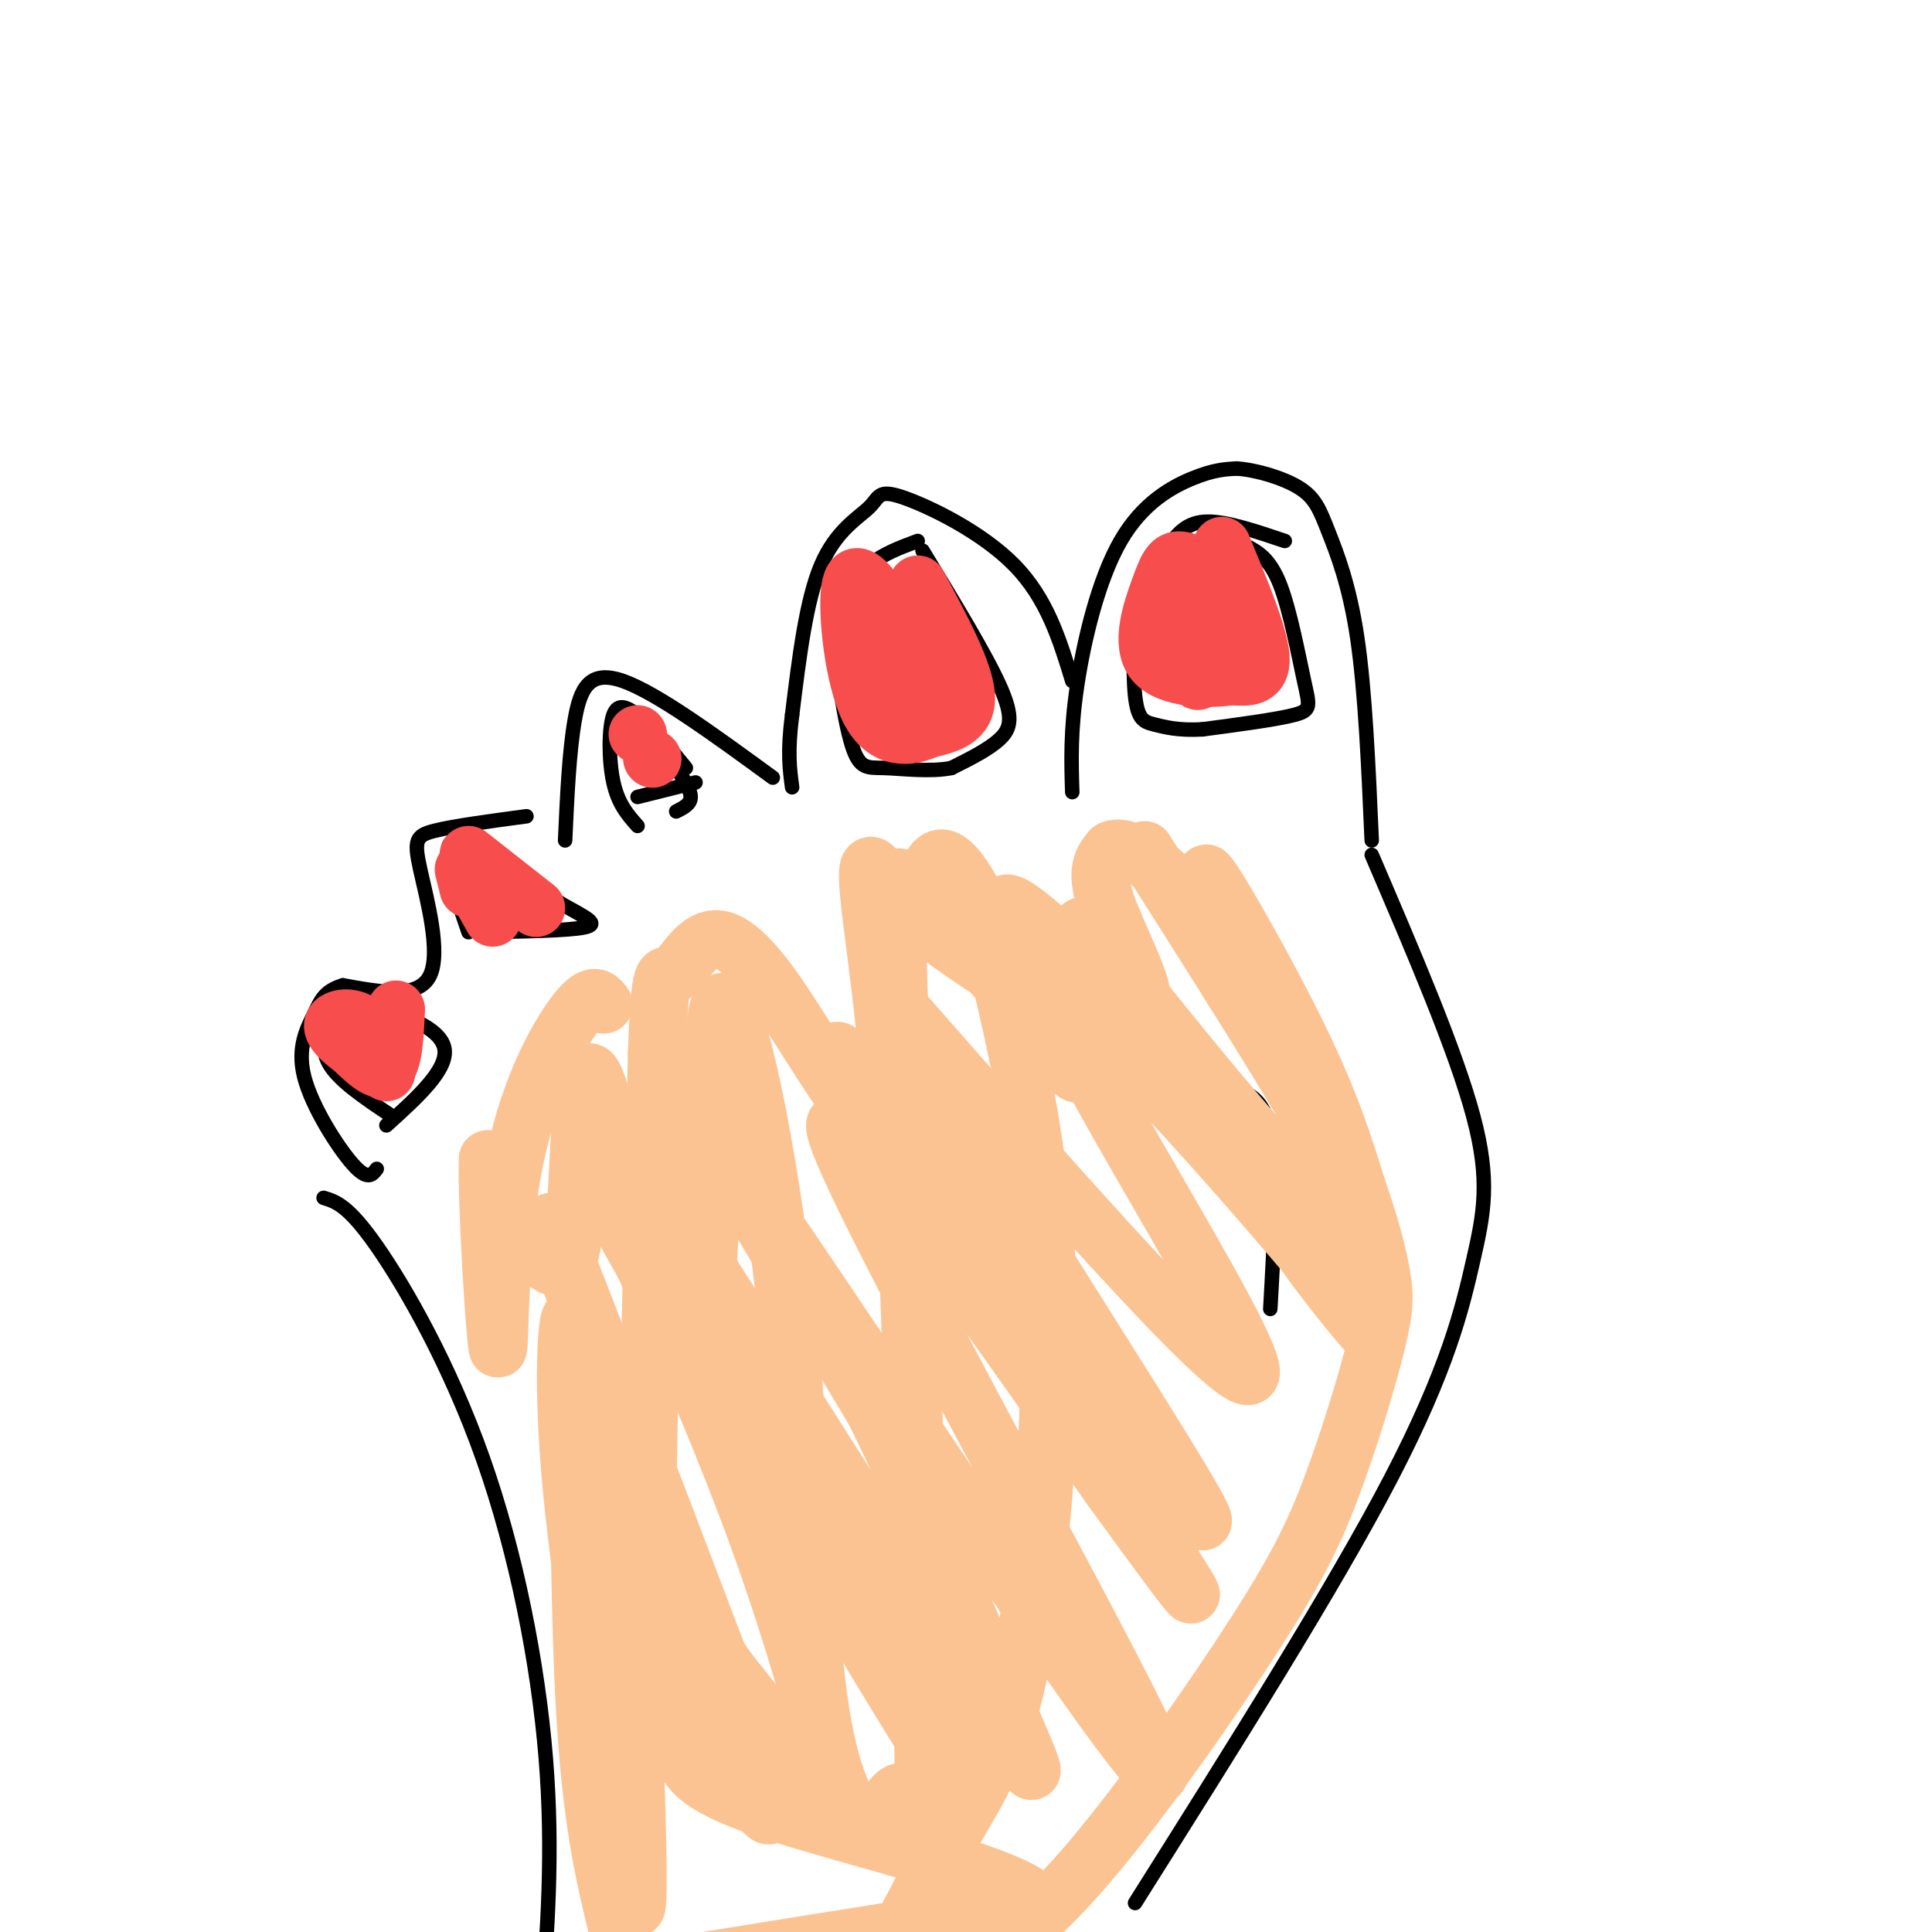<svg viewBox='0 0 400 400' version='1.1' xmlns='http://www.w3.org/2000/svg' xmlns:xlink='http://www.w3.org/1999/xlink'><g fill='none' stroke='#000000' stroke-width='3' stroke-linecap='round' stroke-linejoin='round'><path d='M222,164c-0.202,-6.280 -0.405,-12.560 1,-22c1.405,-9.440 4.417,-22.042 9,-30c4.583,-7.958 10.738,-11.274 15,-13c4.262,-1.726 6.631,-1.863 9,-2'/><path d='M256,97c4.059,0.268 9.707,1.938 13,4c3.293,2.062 4.233,4.517 6,9c1.767,4.483 4.362,10.995 6,22c1.638,11.005 2.319,26.502 3,42'/><path d='M222,141c-2.609,-8.544 -5.219,-17.088 -12,-24c-6.781,-6.912 -17.735,-12.193 -23,-14c-5.265,-1.807 -4.841,-0.140 -7,2c-2.159,2.140 -6.903,4.754 -10,12c-3.097,7.246 -4.549,19.123 -6,31'/><path d='M164,148c-1.000,7.667 -0.500,11.333 0,15'/><path d='M160,161c-12.022,-8.778 -24.044,-17.556 -31,-20c-6.956,-2.444 -8.844,1.444 -10,8c-1.156,6.556 -1.578,15.778 -2,25'/><path d='M109,169c-7.524,1.006 -15.048,2.012 -19,3c-3.952,0.988 -4.333,1.958 -3,8c1.333,6.042 4.381,17.155 2,22c-2.381,4.845 -10.190,3.423 -18,2'/><path d='M71,204c-3.879,1.164 -4.576,3.075 -6,6c-1.424,2.925 -3.576,6.864 -2,13c1.576,6.136 6.879,14.467 10,18c3.121,3.533 4.061,2.266 5,1'/><path d='M67,248c2.554,0.780 5.107,1.560 11,10c5.893,8.440 15.125,24.542 22,44c6.875,19.458 11.393,42.274 13,62c1.607,19.726 0.304,36.363 -1,53'/><path d='M284,177c8.685,20.244 17.369,40.488 21,54c3.631,13.512 2.208,20.292 0,30c-2.208,9.708 -5.202,22.345 -17,45c-11.798,22.655 -32.399,55.327 -53,88'/><path d='M258,113c2.446,1.310 4.893,2.619 7,8c2.107,5.381 3.875,14.833 5,20c1.125,5.167 1.607,6.048 -2,7c-3.607,0.952 -11.304,1.976 -19,3'/><path d='M249,151c-4.965,0.298 -7.877,-0.456 -10,-1c-2.123,-0.544 -3.456,-0.877 -4,-6c-0.544,-5.123 -0.298,-15.035 1,-21c1.298,-5.965 3.649,-7.982 6,-10'/><path d='M242,113c2.000,-2.844 4.000,-4.956 8,-5c4.000,-0.044 10.000,1.978 16,4'/><path d='M191,114c6.533,10.733 13.067,21.467 16,28c2.933,6.533 2.267,8.867 0,11c-2.267,2.133 -6.133,4.067 -10,6'/><path d='M197,159c-4.364,0.890 -10.273,0.115 -14,0c-3.727,-0.115 -5.273,0.431 -7,-6c-1.727,-6.431 -3.636,-19.837 -3,-27c0.636,-7.163 3.818,-8.081 7,-9'/><path d='M180,117c2.833,-2.333 6.417,-3.667 10,-5'/><path d='M129,151c0.000,0.000 0.100,0.100 0.1,0.1'/><path d='M140,159c1.500,2.250 3.000,4.500 3,6c0.000,1.500 -1.500,2.250 -3,3'/><path d='M132,171c-2.000,-2.244 -4.000,-4.489 -5,-9c-1.000,-4.511 -1.000,-11.289 0,-14c1.000,-2.711 3.000,-1.356 5,0'/><path d='M132,148c2.500,1.833 6.250,6.417 10,11'/><path d='M144,162c0.000,0.000 -12.000,3.000 -12,3'/><path d='M97,193c-3.083,-9.000 -6.167,-18.000 -3,-19c3.167,-1.000 12.583,6.000 22,13'/><path d='M116,187c5.511,3.089 8.289,4.311 5,5c-3.289,0.689 -12.644,0.844 -22,1'/><path d='M81,231c-5.533,-3.689 -11.067,-7.378 -13,-11c-1.933,-3.622 -0.267,-7.178 2,-9c2.267,-1.822 5.133,-1.911 8,-2'/><path d='M78,209c4.889,0.756 13.111,3.644 14,8c0.889,4.356 -5.556,10.178 -12,16'/><path d='M253,225c4.167,0.667 8.333,1.333 10,9c1.667,7.667 0.833,22.333 0,37'/></g>
<g fill='none' stroke='#F84D4D' stroke-width='3' stroke-linecap='round' stroke-linejoin='round'><path d='M253,115c0.000,0.000 9.000,18.000 9,18'/><path d='M262,133c1.400,4.089 0.400,5.311 -1,6c-1.400,0.689 -3.200,0.844 -5,1'/></g>
<g fill='none' stroke='#F84D4D' stroke-width='12' stroke-linecap='round' stroke-linejoin='round'><path d='M253,113c3.833,9.250 7.667,18.500 8,23c0.333,4.500 -2.833,4.250 -6,4'/><path d='M255,140c-4.571,0.743 -12.998,0.601 -16,-3c-3.002,-3.601 -0.577,-10.662 1,-15c1.577,-4.338 2.308,-5.954 4,-6c1.692,-0.046 4.346,1.477 7,3'/><path d='M251,119c1.705,3.418 2.467,10.463 3,15c0.533,4.537 0.836,6.568 -1,3c-1.836,-3.568 -5.810,-12.734 -7,-13c-1.190,-0.266 0.405,8.367 2,17'/><path d='M190,121c4.833,9.000 9.667,18.000 10,23c0.333,5.000 -3.833,6.000 -8,7'/><path d='M192,151c-3.640,1.689 -8.738,2.411 -12,-4c-3.262,-6.411 -4.686,-19.957 -4,-25c0.686,-5.043 3.482,-1.584 6,2c2.518,3.584 4.759,7.292 7,11'/><path d='M189,135c2.095,4.714 3.833,11.000 3,9c-0.833,-2.000 -4.238,-12.286 -5,-14c-0.762,-1.714 1.119,5.143 3,12'/><path d='M132,152c0.000,0.000 0.100,0.100 0.1,0.1'/><path d='M135,157c0.000,0.000 0.100,0.100 0.1,0.1'/><path d='M97,177c0.000,0.000 14.000,11.000 14,11'/><path d='M97,184c0.000,0.000 -1.000,-4.000 -1,-4'/><path d='M82,209c-0.250,5.333 -0.500,10.667 -2,12c-1.500,1.333 -4.250,-1.333 -7,-4'/><path d='M73,217c-2.286,-1.631 -4.500,-3.708 -4,-5c0.500,-1.292 3.714,-1.798 6,0c2.286,1.798 3.643,5.899 5,10'/><path d='M97,181c0.000,0.000 5.000,9.000 5,9'/></g>
<g fill='none' stroke='#FCC392' stroke-width='12' stroke-linecap='round' stroke-linejoin='round'><path d='M237,176c20.292,31.952 40.583,63.905 45,75c4.417,11.095 -7.042,1.333 -23,-17c-15.958,-18.333 -36.417,-45.238 -35,-42c1.417,3.238 24.708,36.619 48,70'/><path d='M272,262c12.016,16.064 18.056,21.223 2,2c-16.056,-19.223 -54.207,-62.829 -54,-55c0.207,7.829 38.774,67.094 39,75c0.226,7.906 -37.887,-35.547 -76,-79'/><path d='M183,205c8.762,20.139 68.668,109.986 66,110c-2.668,0.014 -67.911,-89.804 -75,-97c-7.089,-7.196 43.974,68.230 63,97c19.026,28.770 6.013,10.885 -7,-7'/><path d='M230,308c-18.068,-25.532 -59.739,-85.864 -57,-74c2.739,11.864 49.889,95.922 63,123c13.111,27.078 -7.816,-2.825 -31,-37c-23.184,-34.175 -48.624,-72.621 -53,-78c-4.376,-5.379 12.312,22.311 29,50'/><path d='M181,292c10.272,20.774 21.453,47.708 28,63c6.547,15.292 8.459,18.943 -10,-10c-18.459,-28.943 -57.288,-90.480 -64,-100c-6.712,-9.520 18.693,32.975 38,69c19.307,36.025 32.516,65.578 25,56c-7.516,-9.578 -35.758,-58.289 -64,-107'/><path d='M134,263c-12.096,-21.185 -10.337,-20.647 -4,-8c6.337,12.647 17.253,37.403 25,58c7.747,20.597 12.324,37.033 15,47c2.676,9.967 3.449,13.463 0,10c-3.449,-3.463 -11.120,-13.887 -16,-20c-4.880,-6.113 -6.968,-7.915 -16,-31c-9.032,-23.085 -25.009,-67.453 -24,-66c1.009,1.453 19.005,48.726 37,96'/><path d='M151,349c8.228,22.188 10.299,29.658 7,26c-3.299,-3.658 -11.967,-18.444 -18,-40c-6.033,-21.556 -9.432,-49.880 -10,-37c-0.568,12.880 1.695,66.966 2,87c0.305,20.034 -1.347,6.017 -3,-8'/><path d='M129,377c-3.006,-15.091 -9.022,-48.818 -11,-73c-1.978,-24.182 0.083,-38.818 1,-27c0.917,11.818 0.691,50.091 2,75c1.309,24.909 4.155,36.455 7,48'/><path d='M128,400c-1.178,9.822 -7.622,10.378 6,8c13.622,-2.378 47.311,-7.689 81,-13'/><path d='M215,395c0.238,-6.014 -39.668,-14.548 -58,-21c-18.332,-6.452 -15.089,-10.822 -15,-15c0.089,-4.178 -2.976,-8.163 -5,-11c-2.024,-2.837 -3.007,-4.525 -3,-26c0.007,-21.475 1.003,-62.738 2,-104'/><path d='M136,218c0.708,-19.281 1.478,-15.482 3,-16c1.522,-0.518 3.796,-5.352 7,-7c3.204,-1.648 7.336,-0.110 15,11c7.664,11.110 18.858,31.792 22,27c3.142,-4.792 -1.770,-35.059 -3,-47c-1.230,-11.941 1.220,-5.554 6,0c4.780,5.554 11.890,10.277 19,15'/><path d='M205,201c7.905,8.833 18.168,23.414 18,21c-0.168,-2.414 -10.766,-21.824 -14,-30c-3.234,-8.176 0.896,-5.119 8,1c7.104,6.119 17.182,15.301 19,14c1.818,-1.301 -4.623,-13.086 -7,-20c-2.377,-6.914 -0.688,-8.957 1,-11'/><path d='M230,176c2.219,-1.268 7.266,1.064 13,7c5.734,5.936 12.156,15.478 12,13c-0.156,-2.478 -6.888,-16.975 -5,-15c1.888,1.975 12.397,20.421 19,34c6.603,13.579 9.302,22.289 12,31'/><path d='M281,246c2.940,8.408 4.290,13.928 5,18c0.710,4.072 0.781,6.696 -1,14c-1.781,7.304 -5.413,19.286 -9,29c-3.587,9.714 -7.130,17.158 -16,31c-8.870,13.842 -23.068,34.081 -34,47c-10.932,12.919 -18.597,18.517 -27,24c-8.403,5.483 -17.544,10.852 -18,6c-0.456,-4.852 7.772,-19.926 16,-35'/><path d='M197,380c5.133,-9.322 9.967,-15.128 14,-34c4.033,-18.872 7.265,-50.810 6,-79c-1.265,-28.190 -7.028,-52.631 -10,-65c-2.972,-12.369 -3.154,-12.667 -5,-16c-1.846,-3.333 -5.355,-9.701 -8,-8c-2.645,1.701 -4.424,11.469 -6,9c-1.576,-2.469 -2.948,-17.177 -2,16c0.948,33.177 4.217,114.240 5,149c0.783,34.760 -0.919,23.217 -3,20c-2.081,-3.217 -4.540,1.891 -7,7'/><path d='M181,379c-1.561,1.051 -1.963,0.179 -4,-3c-2.037,-3.179 -5.707,-8.664 -8,-28c-2.293,-19.336 -3.208,-52.524 -7,-84c-3.792,-31.476 -10.460,-61.241 -13,-56c-2.540,5.241 -0.953,45.488 -3,59c-2.047,13.512 -7.728,0.289 -11,-7c-3.272,-7.289 -4.136,-8.645 -5,-10'/><path d='M130,250c-2.455,-9.602 -6.091,-28.606 -8,-28c-1.909,0.606 -2.089,20.822 -3,31c-0.911,10.178 -2.553,10.317 -5,9c-2.447,-1.317 -5.699,-4.091 -8,-8c-2.301,-3.909 -3.650,-8.955 -5,-14'/><path d='M101,240c-0.314,8.329 1.400,36.150 2,39c0.600,2.850 0.085,-19.271 3,-36c2.915,-16.729 9.262,-28.065 13,-33c3.738,-4.935 4.869,-3.467 6,-2'/></g>
</svg>